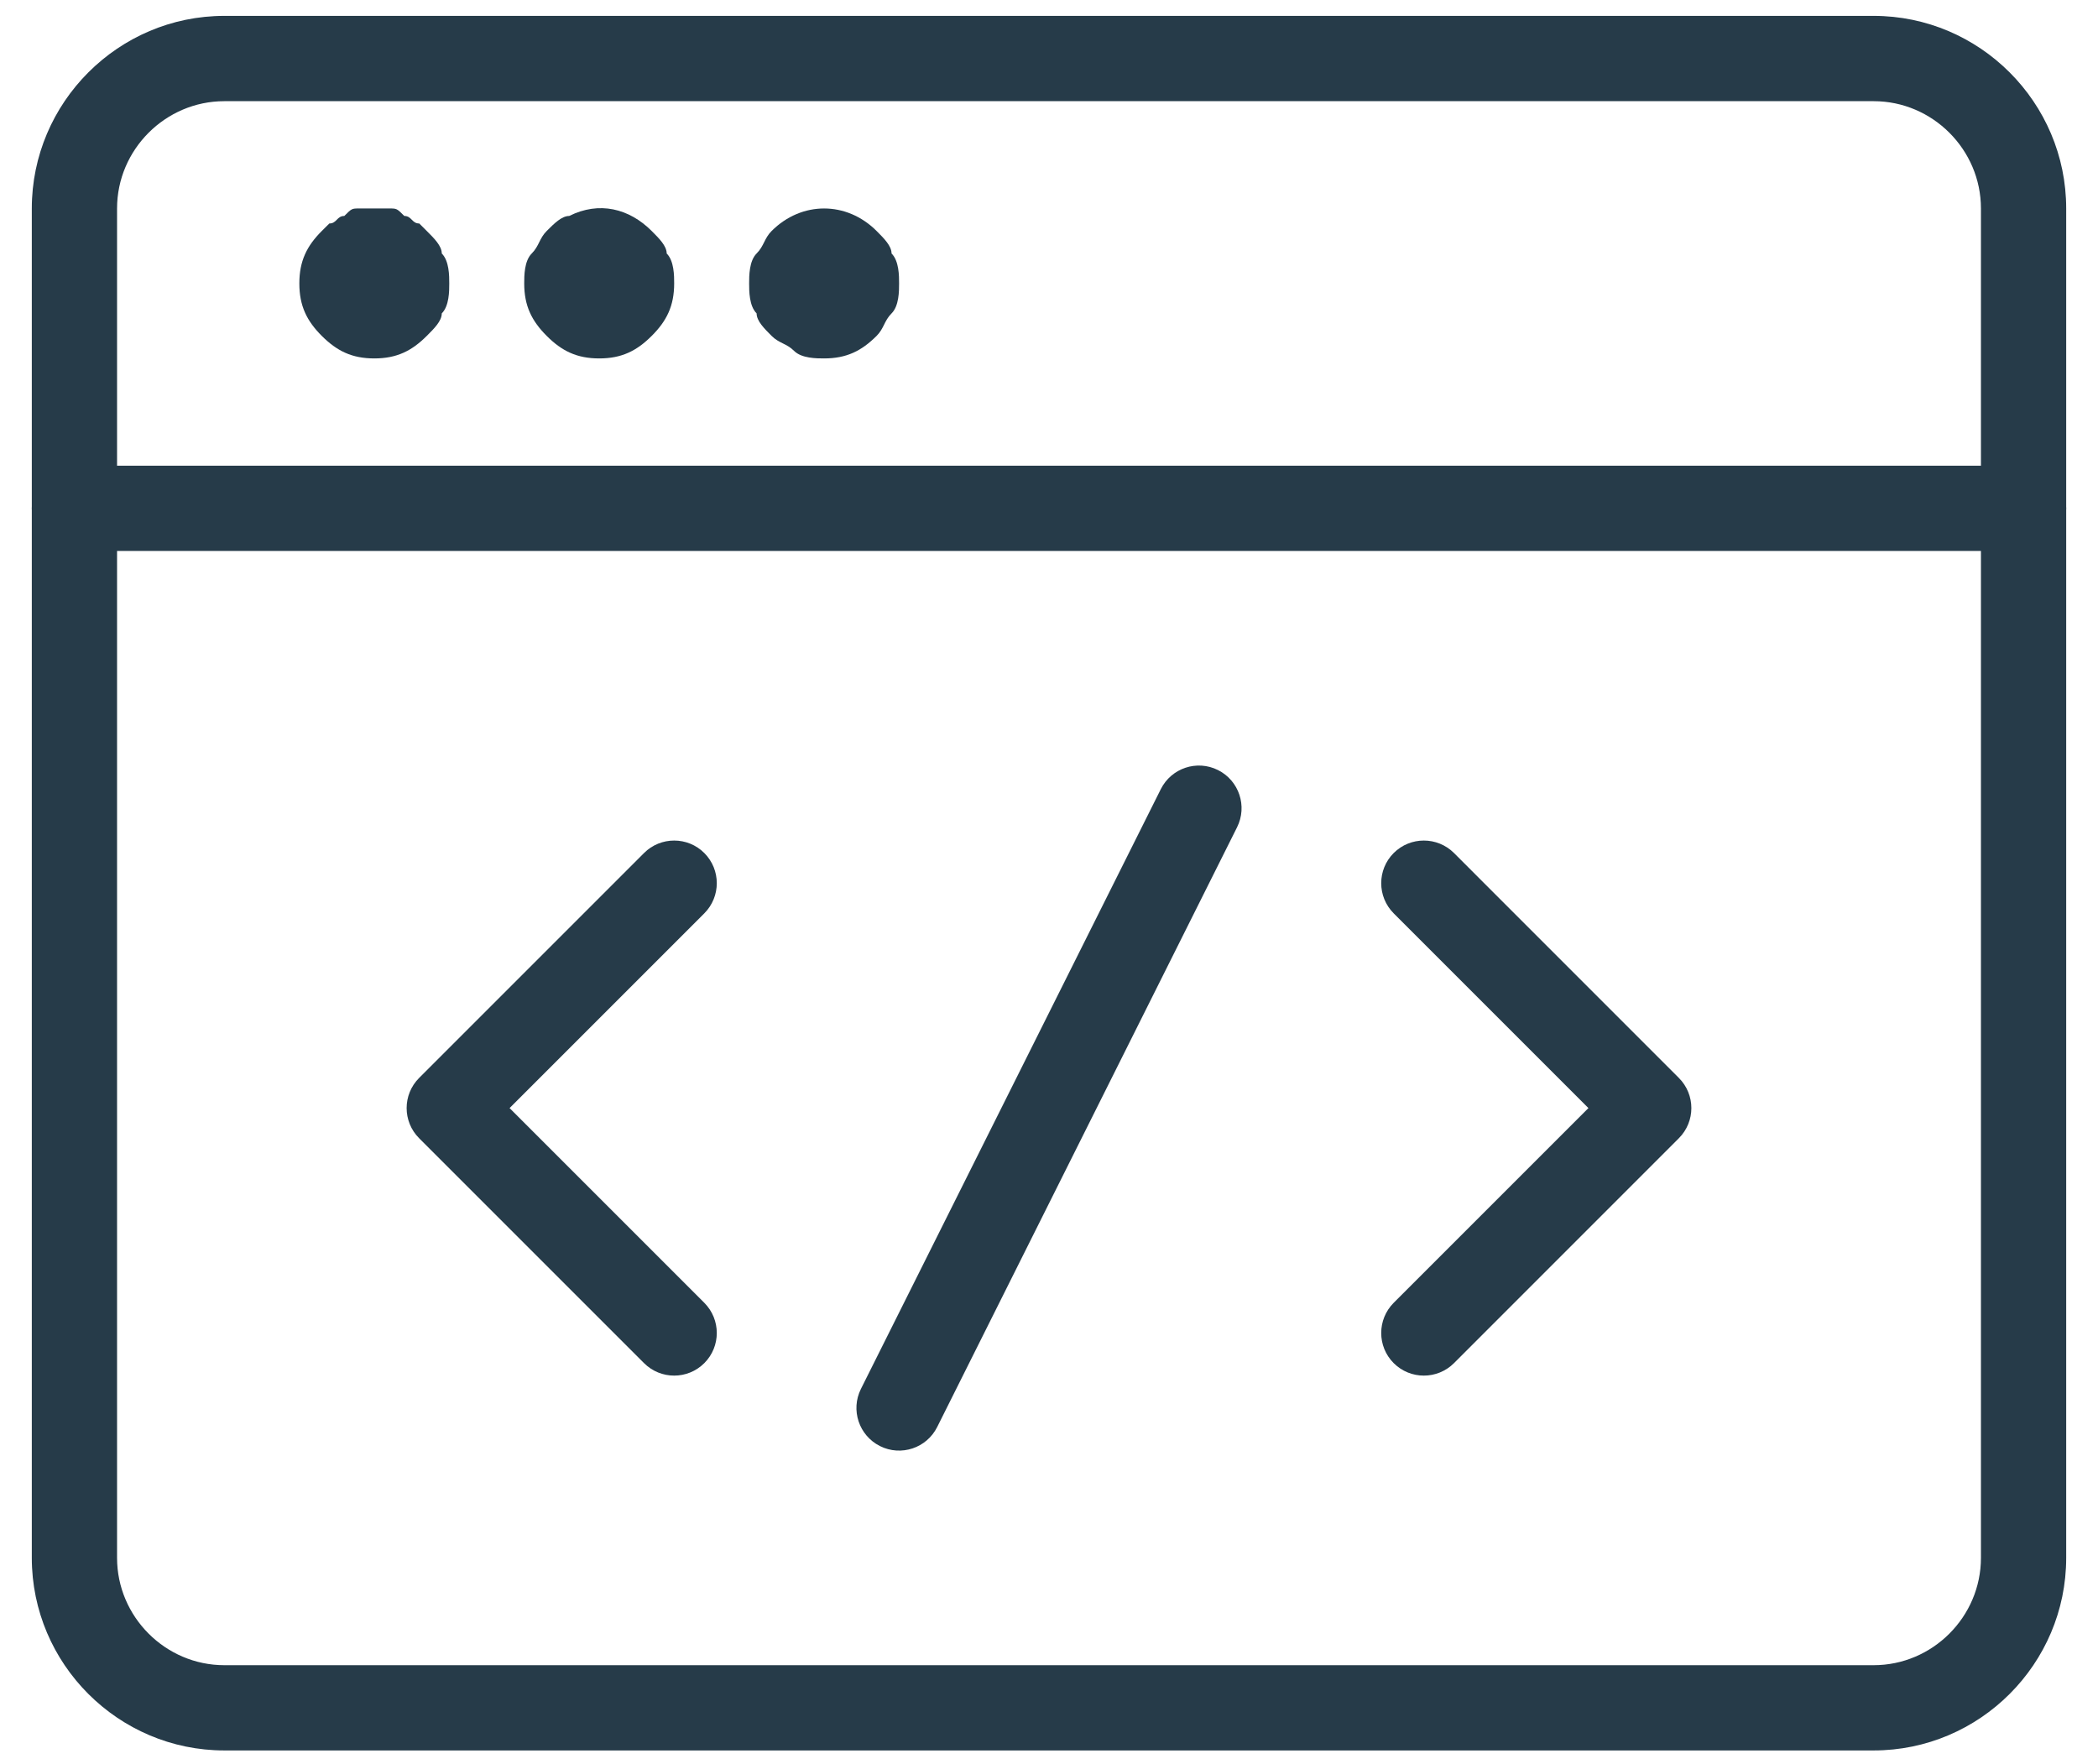 <svg width="44" height="37" viewBox="0 0 44 37" fill="none" xmlns="http://www.w3.org/2000/svg">
<path fill-rule="evenodd" clip-rule="evenodd" d="M0.667 10.661C0.667 10.167 1.067 9.767 1.561 9.767H42.439C42.933 9.767 43.333 10.167 43.333 10.661C43.333 11.155 42.933 11.555 42.439 11.555H1.561C1.067 11.555 0.667 11.155 0.667 10.661Z" fill="#263B49"/>
<path d="M7.85 7.517C7.378 7.517 7.064 7.359 6.749 7.045C6.435 6.731 6.278 6.416 6.278 5.944C6.278 5.473 6.435 5.158 6.749 4.844L6.907 4.687C7.064 4.687 7.064 4.529 7.221 4.529C7.378 4.372 7.378 4.372 7.535 4.372C7.693 4.372 8.007 4.372 8.164 4.372C8.322 4.372 8.322 4.372 8.479 4.529C8.636 4.529 8.636 4.687 8.793 4.687L8.95 4.844C9.108 5.001 9.265 5.158 9.265 5.316C9.422 5.473 9.422 5.787 9.422 5.944C9.422 6.102 9.422 6.416 9.265 6.573C9.265 6.731 9.108 6.888 8.95 7.045C8.636 7.359 8.322 7.517 7.85 7.517Z" fill="#263B49"/>
<path d="M12.567 7.517C12.095 7.517 11.78 7.359 11.466 7.045C11.152 6.731 10.994 6.416 10.994 5.944C10.994 5.787 10.994 5.473 11.152 5.316C11.309 5.158 11.309 5.001 11.466 4.844C11.623 4.687 11.78 4.529 11.938 4.529C12.567 4.215 13.195 4.372 13.667 4.844C13.824 5.001 13.982 5.158 13.982 5.316C14.139 5.473 14.139 5.787 14.139 5.944C14.139 6.416 13.982 6.731 13.667 7.045C13.353 7.359 13.038 7.517 12.567 7.517Z" fill="#263B49"/>
<path d="M17.283 7.517C17.126 7.517 16.812 7.517 16.654 7.359C16.497 7.202 16.34 7.202 16.183 7.045C16.026 6.888 15.868 6.731 15.868 6.573C15.711 6.416 15.711 6.102 15.711 5.944C15.711 5.787 15.711 5.473 15.868 5.316C16.026 5.158 16.026 5.001 16.183 4.844C16.812 4.215 17.755 4.215 18.384 4.844C18.541 5.001 18.698 5.158 18.698 5.316C18.856 5.473 18.856 5.787 18.856 5.944C18.856 6.102 18.856 6.416 18.698 6.573C18.541 6.731 18.541 6.888 18.384 7.045C18.069 7.359 17.755 7.517 17.283 7.517Z" fill="#263B49"/>
<path fill-rule="evenodd" clip-rule="evenodd" d="M0.667 4.372C0.667 2.149 2.482 0.333 4.705 0.333H39.295C41.518 0.333 43.333 2.149 43.333 4.372V32.672C43.333 34.896 41.518 36.711 39.295 36.711H4.705C2.482 36.711 0.667 34.896 0.667 32.672V4.372ZM4.705 2.122C3.47 2.122 2.455 3.137 2.455 4.372V32.672C2.455 33.908 3.47 34.923 4.705 34.923H39.295C40.53 34.923 41.545 33.908 41.545 32.672V4.372C41.545 3.137 40.53 2.122 39.295 2.122H4.705Z" fill="#263B49"/>
<path fill-rule="evenodd" clip-rule="evenodd" d="M14.771 17.89C15.12 18.239 15.12 18.805 14.771 19.155L10.687 23.239L14.771 27.323C15.12 27.673 15.12 28.239 14.771 28.588C14.422 28.937 13.856 28.937 13.507 28.588L8.79 23.871C8.441 23.522 8.441 22.956 8.79 22.607L13.507 17.89C13.856 17.541 14.422 17.541 14.771 17.89Z" fill="#263B49"/>
<path fill-rule="evenodd" clip-rule="evenodd" d="M29.229 17.89C29.578 17.541 30.144 17.541 30.494 17.89L35.21 22.607C35.559 22.956 35.559 23.522 35.21 23.871L30.494 28.588C30.144 28.937 29.578 28.937 29.229 28.588C28.88 28.239 28.88 27.673 29.229 27.323L33.313 23.239L29.229 19.155C28.88 18.805 28.88 18.239 29.229 17.89Z" fill="#263B49"/>
<path fill-rule="evenodd" clip-rule="evenodd" d="M25.544 16.15C25.986 16.371 26.165 16.908 25.944 17.35L19.655 29.928C19.434 30.37 18.897 30.549 18.456 30.328C18.014 30.107 17.835 29.57 18.056 29.128L24.345 16.55C24.566 16.108 25.103 15.929 25.544 16.15Z" fill="#263B49"/>
</svg>
